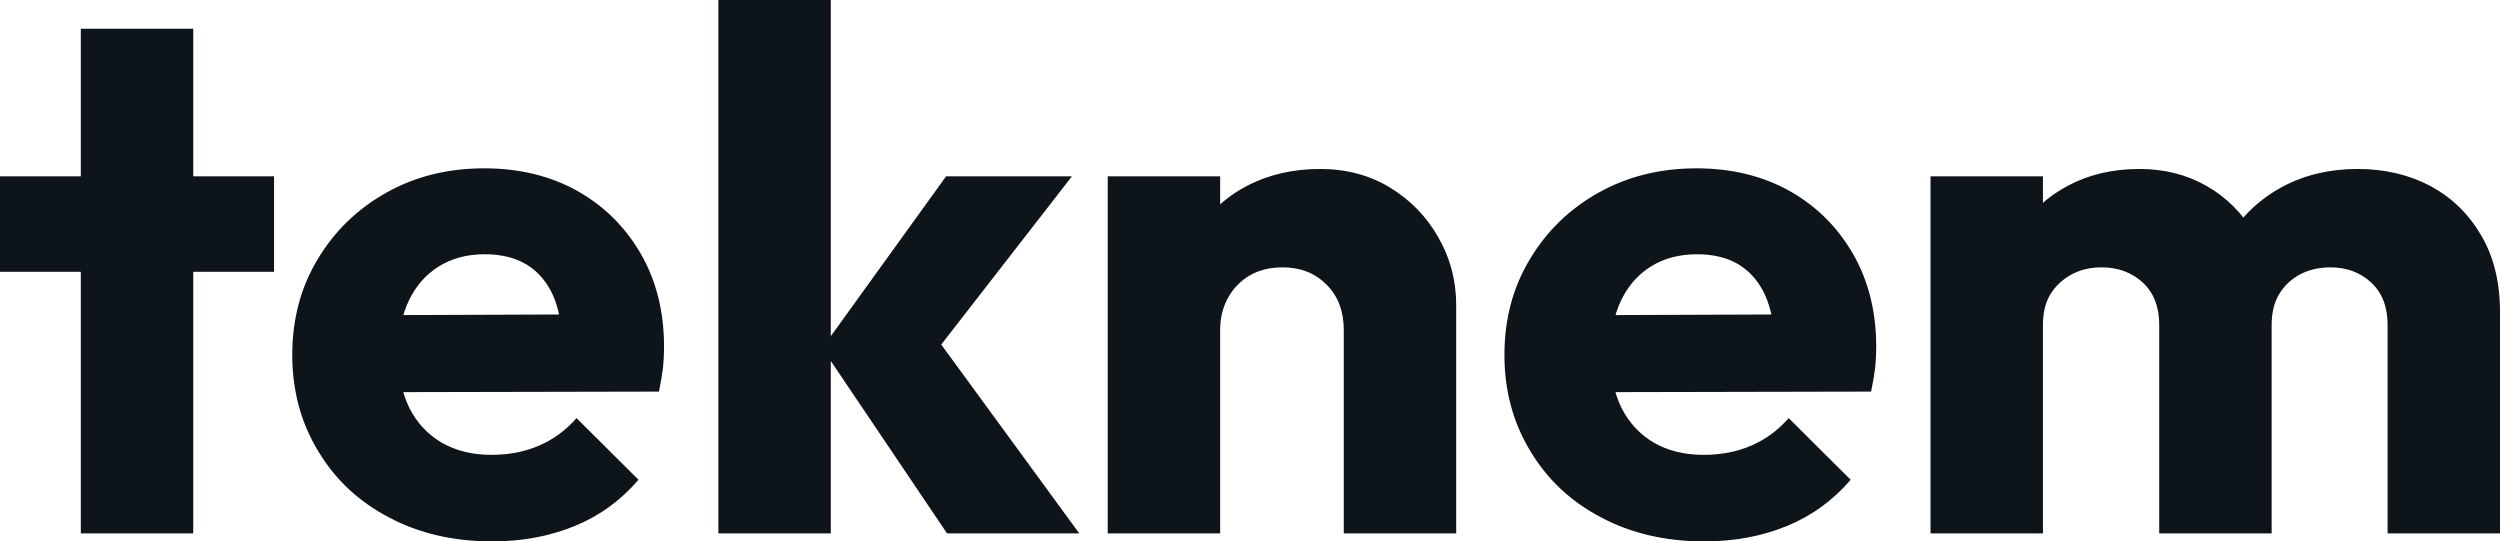 <svg fill="#0d141a" viewBox="0 0 78.269 16.951" height="100%" width="100%" xmlns="http://www.w3.org/2000/svg"><path preserveAspectRatio="none" d="M6.05 16.70L2.53 16.70L2.53 0.90L6.05 0.90L6.05 16.70ZM8.58 8.51L0 8.51L0 5.52L8.58 5.52L8.58 8.51ZM15.41 16.95L15.41 16.95Q13.59 16.95 12.18 16.20Q10.76 15.46 9.96 14.12Q9.15 12.79 9.15 11.11L9.15 11.11Q9.15 9.43 9.95 8.11Q10.74 6.79 12.10 6.03Q13.45 5.27 15.16 5.27L15.16 5.27Q16.81 5.27 18.08 5.98Q19.34 6.69 20.07 7.96Q20.79 9.22 20.79 10.86L20.79 10.86Q20.79 11.16 20.76 11.49Q20.72 11.82 20.63 12.26L20.63 12.26L10.99 12.28L10.99 9.87L19.14 9.84L17.62 10.86Q17.59 9.89 17.32 9.26Q17.04 8.63 16.50 8.29Q15.96 7.96 15.18 7.96L15.18 7.96Q14.35 7.96 13.74 8.34Q13.13 8.72 12.80 9.41Q12.47 10.10 12.47 11.09L12.47 11.09Q12.47 12.07 12.82 12.78Q13.18 13.48 13.83 13.86Q14.49 14.24 15.39 14.24L15.39 14.24Q16.21 14.24 16.88 13.95Q17.55 13.66 18.05 13.09L18.05 13.09L19.99 15.02Q19.16 15.99 17.99 16.47Q16.81 16.95 15.41 16.95ZM33.79 16.70L29.65 16.70L25.74 10.90L29.62 5.52L33.56 5.52L28.86 11.57L28.98 10.12L33.79 16.70ZM26.01 16.70L22.49 16.70L22.49 0L26.01 0L26.01 16.70ZM45.59 16.70L42.07 16.70L42.07 10.33Q42.07 9.45 41.53 8.91Q40.99 8.37 40.16 8.37L40.16 8.37Q39.58 8.37 39.15 8.61Q38.71 8.86 38.46 9.30Q38.20 9.75 38.20 10.33L38.20 10.33L36.85 9.66Q36.85 8.35 37.42 7.36Q38.00 6.37 39.02 5.83Q40.04 5.29 41.33 5.29L41.33 5.29Q42.57 5.29 43.53 5.88Q44.48 6.46 45.03 7.43Q45.59 8.40 45.59 9.55L45.59 9.55L45.59 16.70ZM38.20 16.70L34.68 16.70L34.68 5.52L38.20 5.52L38.20 16.70ZM53.36 16.95L53.36 16.95Q51.54 16.95 50.13 16.20Q48.71 15.46 47.91 14.12Q47.10 12.79 47.10 11.11L47.10 11.11Q47.10 9.43 47.90 8.11Q48.69 6.79 50.05 6.03Q51.41 5.27 53.11 5.27L53.11 5.27Q54.76 5.27 56.03 5.98Q57.29 6.69 58.02 7.96Q58.74 9.22 58.74 10.86L58.74 10.86Q58.74 11.16 58.71 11.49Q58.67 11.82 58.58 12.26L58.58 12.26L48.94 12.28L48.94 9.87L57.09 9.84L55.57 10.86Q55.55 9.89 55.27 9.26Q54.99 8.63 54.45 8.29Q53.91 7.96 53.13 7.96L53.13 7.96Q52.30 7.96 51.69 8.34Q51.08 8.72 50.75 9.41Q50.42 10.10 50.42 11.09L50.42 11.09Q50.42 12.07 50.77 12.78Q51.13 13.48 51.78 13.86Q52.44 14.24 53.34 14.24L53.34 14.24Q54.16 14.24 54.83 13.95Q55.50 13.66 56.00 13.09L56.00 13.09L57.94 15.02Q57.11 15.99 55.94 16.47Q54.76 16.95 53.36 16.95ZM63.96 16.70L60.44 16.70L60.44 5.52L63.96 5.52L63.96 16.70ZM71.12 16.70L67.60 16.70L67.60 10.17Q67.60 9.32 67.08 8.84Q66.56 8.37 65.80 8.37L65.80 8.37Q65.27 8.37 64.86 8.59Q64.45 8.81 64.20 9.20Q63.96 9.59 63.96 10.17L63.96 10.17L62.61 9.57Q62.61 8.23 63.18 7.28Q63.76 6.33 64.75 5.81Q65.73 5.29 66.98 5.29L66.98 5.29Q68.15 5.29 69.08 5.82Q70.01 6.35 70.56 7.29Q71.12 8.23 71.12 9.55L71.12 9.55L71.12 16.70ZM78.27 16.70L74.75 16.70L74.75 10.17Q74.75 9.32 74.23 8.84Q73.72 8.37 72.96 8.37L72.96 8.37Q72.43 8.37 72.01 8.59Q71.60 8.81 71.36 9.20Q71.12 9.59 71.12 10.17L71.12 10.17L69.09 9.89Q69.14 8.46 69.77 7.44Q70.40 6.42 71.45 5.85Q72.50 5.29 73.81 5.29L73.81 5.29Q75.09 5.29 76.10 5.83Q77.10 6.37 77.68 7.37Q78.27 8.37 78.27 9.78L78.27 9.78L78.27 16.70Z"></path></svg>